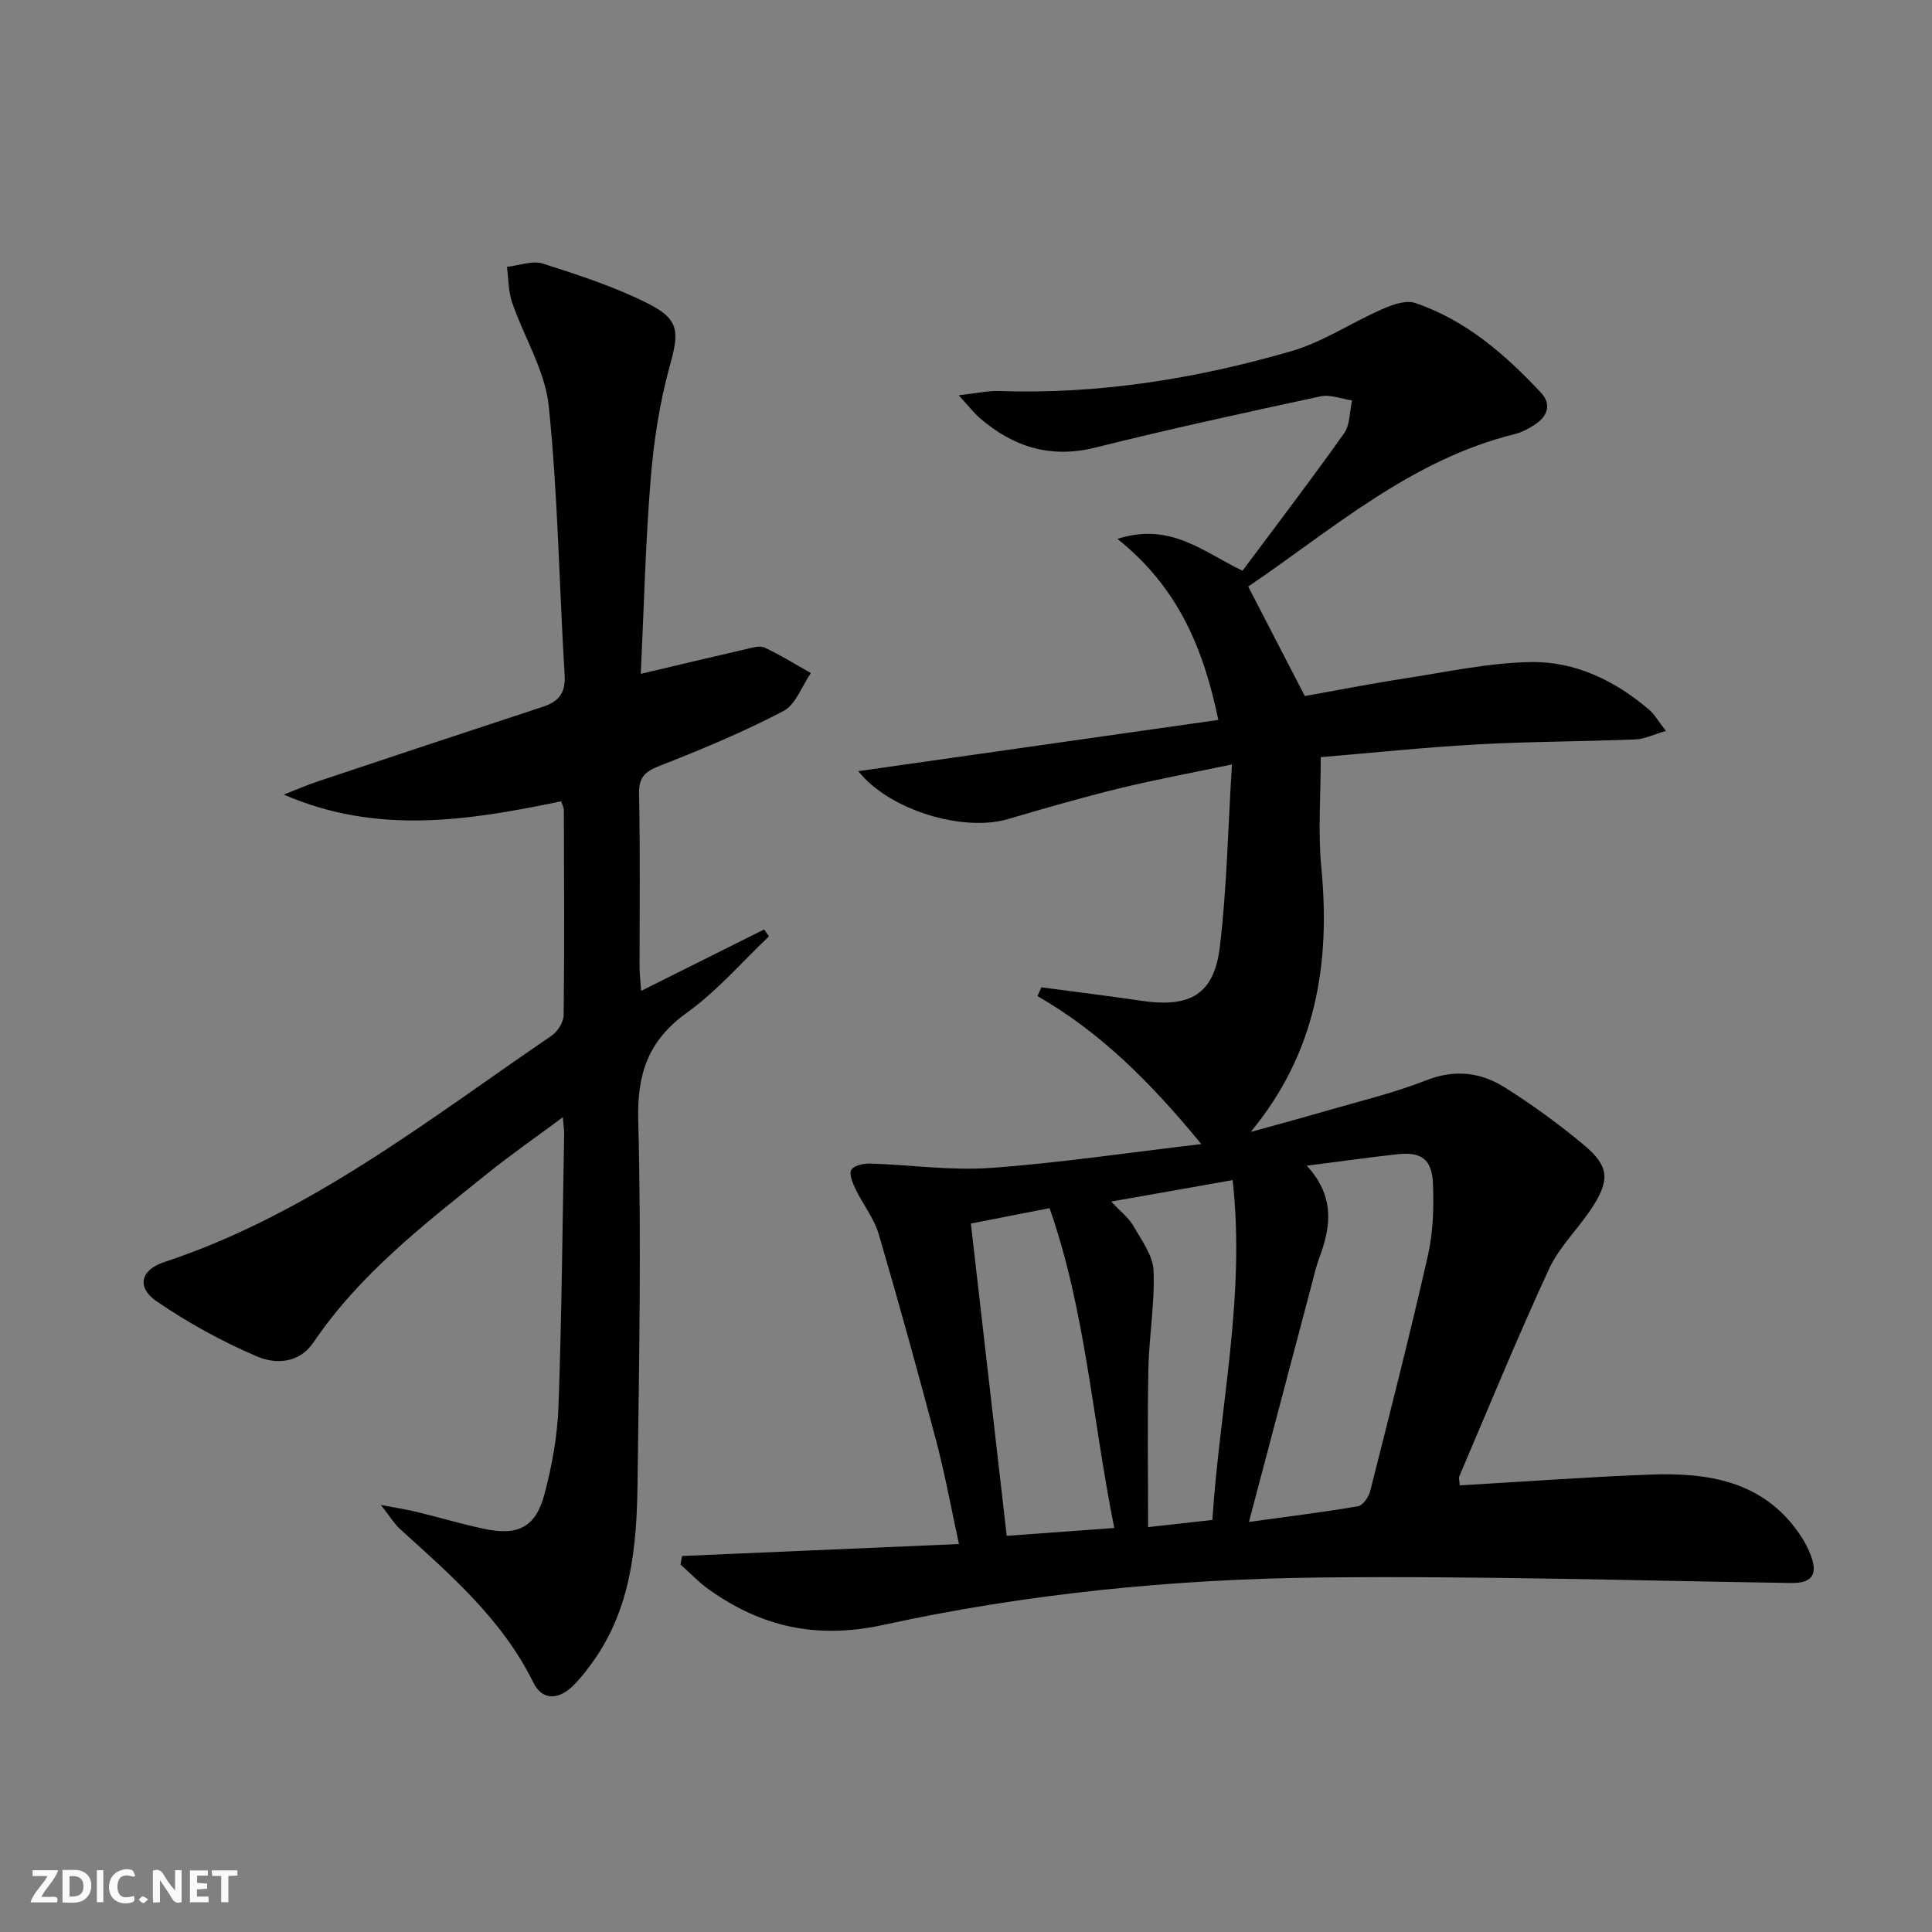 <svg enable-background="new 0 0 400 400" viewBox="0 0 400 400" xmlns="http://www.w3.org/2000/svg"><rect x="0" y="0" width="400" height="400" fill="#808080" stroke="none"/><g fill="#fbfafa"><path d="m37.59 393.81c-.92.31-1.52.05-2-.78-.7-1.2-1.52-2.34-2.47-3.78v4.59c-.55.03-.95.05-1.41.07-.03-.37-.06-.64-.06-.91 0-1.91 0-3.81 0-5.7 1.13-.41 1.77-.03 2.29.91.62 1.11 1.38 2.14 2.31 3.19v-4.2h1.35v6.61z"/><path d="m12.94 393.88v-6.75c1.9.19 3.93-.54 5.37 1.29.8 1.01.78 2.88.03 3.97-1.37 1.97-3.4 1.51-5.4 1.49m1.45-1.22c2.04.12 2.92-.58 2.89-2.21-.03-1.51-.98-2.19-2.89-2z"/><path d="m11.81 393.87h-5.49c.68-2.18 2.47-3.48 3.51-5.45h-3.08v-1.21h5.29c-.71 2.13-2.44 3.48-3.47 5.51.86 0 1.63.04 2.39-.01.79-.05 1.14.21.85 1.16"/><path d="m39.33 393.86v-6.61h3.7v1.07h-2.22v1.52c.68.04 1.34.09 2.07.13v1.07c-.72.05-1.38.09-2.1.14v1.48h2.4v1.19h-3.85z"/><path d="m27.71 388.56c-1.15-.3-2.46-.61-3.1.64-.37.73-.41 1.93-.06 2.67.63 1.35 1.99.93 3.17.68.35.94-.01 1.32-.93 1.46-1.62.25-3.05-.27-3.76-1.48-.73-1.25-.6-3.03.31-4.17.88-1.11 2.71-1.7 4-1.16.32.13.44.74.65 1.12-.1.08-.19.16-.28.24"/><path d="m49.15 387.24v1.07c-.59.02-1.17.05-1.87.08v5.44h-1.48v-5.44h-1.85c-.05-.4-.08-.73-.13-1.15z"/><path d="m20.06 387.21h1.33v6.62h-1.33z"/><path d="m30.68 393.25c-.49.38-.8.79-1.05.76-.32-.05-.6-.45-.9-.7.26-.24.51-.64.8-.67.29-.04.62.3 1.15.61"/></g><path d="m141.23 322.15c18.76-.81 37.52-1.62 57.31-2.47-1.67-7.68-2.89-14.45-4.64-21.08-3.82-14.43-7.78-28.82-11.99-43.14-.96-3.26-3.26-6.12-4.77-9.25-.6-1.25-1.39-3.11-.89-3.99.52-.91 2.54-1.36 3.88-1.32 8.3.25 16.66 1.5 24.89.91 14.16-1.01 28.23-3.13 43.7-4.94-10.55-12.85-20.9-23.15-33.92-30.64.27-.61.54-1.22.8-1.82 6.93.93 13.87 1.78 20.79 2.8 10.04 1.47 14.98-1.33 16.17-11.21 1.45-12.11 1.67-24.37 2.5-37.73-8.91 1.87-16.18 3.2-23.34 4.96-7.73 1.9-15.39 4.1-23.02 6.35-9.28 2.73-24.56-1.8-31-9.92 24.9-3.54 49.36-7.02 74.54-10.61-3.05-14.71-8.26-27.39-20.89-37.48 11.03-3.53 17.77 2.72 25.9 6.59 7.04-9.45 14.2-18.82 21.02-28.43 1.26-1.77 1.14-4.52 1.66-6.82-2.18-.32-4.5-1.28-6.52-.85-15.58 3.35-31.16 6.74-46.61 10.6-9.3 2.32-16.98-.12-23.93-6.09-1.19-1.03-2.16-2.31-4.38-4.73 3.75-.42 6.05-.96 8.34-.88 20.64.71 40.78-2.54 60.48-8.24 6.56-1.9 12.5-5.92 18.83-8.7 2.1-.92 4.88-1.95 6.81-1.3 10.52 3.53 18.67 10.66 26.11 18.6 2.1 2.24 1.47 4.68-1 6.39-1.35.93-2.89 1.78-4.46 2.17-21.53 5.32-37.75 19.74-55.17 31.56 3.91 7.56 7.61 14.72 11.72 22.67 6.44-1.15 13.55-2.55 20.72-3.65 8.68-1.34 17.38-3.24 26.09-3.39 9.16-.15 17.4 3.84 24.45 9.85 1.1.93 1.84 2.28 3.51 4.4-2.56.75-4.4 1.69-6.29 1.77-10.97.44-21.95.43-32.91 1.04-10.94.61-21.86 1.76-32.27 2.63 0 7.97-.59 15.43.11 22.77 1.93 20.01-1.07 38.47-14.62 54.83 5.14-1.43 10.29-2.81 15.41-4.3 7.01-2.04 14.17-3.74 20.94-6.4 5.89-2.31 11.23-1.66 16.17 1.43 5.76 3.6 11.3 7.65 16.52 12.01 5.18 4.32 5.37 7.22 1.59 13.01-2.82 4.3-6.74 8.03-8.86 12.61-6.54 14.15-12.45 28.58-18.57 42.92-.17.4.03.95.09 1.89 13.15-.76 26.2-1.72 39.28-2.23 11.99-.46 23.36 1.24 30.96 12.15 1.04 1.49 1.93 3.14 2.54 4.85 1.39 3.92-.1 5.5-4.2 5.44-32.62-.49-65.25-1.5-97.86-1.13-30.26.35-60.45 3.35-90.02 9.8-13.8 3.01-25.21.47-36.16-7.32-2.12-1.51-3.93-3.45-5.88-5.18.09-.59.21-1.18.34-1.76zm129.33-80.8c5.86 6.38 4.99 12.57 2.64 18.93-.8 2.17-1.31 4.44-1.9 6.68-4.15 15.67-8.29 31.34-12.72 48.14 8.31-1.15 15.48-2.03 22.59-3.25 1.01-.17 2.2-1.91 2.51-3.12 4.1-16.23 8.25-32.46 11.95-48.78 1.09-4.8 1.25-9.92 1.05-14.87-.21-5.14-2.43-6.66-7.44-6.1-5.76.64-11.5 1.45-18.68 2.37zm-39.86 75c-4.55-22.55-5.92-44.9-13.4-66.21-5.86 1.14-10.99 2.15-16.29 3.18 2.5 21.77 4.93 42.97 7.42 64.66 7.36-.54 14.26-1.04 22.27-1.63zm-.64-67.58c1.99 2.12 3.64 3.37 4.59 5.03 1.69 2.96 4.04 6.11 4.18 9.27.28 6.75-.93 13.55-1.07 20.34-.22 10.74-.06 21.49-.06 32.76 4.38-.49 8.6-.96 13.31-1.48 1.51-23.43 6.9-46.35 4.19-70.36-8.61 1.52-16.5 2.91-25.14 4.44z" fill="#000001"/><path d="m116.19 165.9c-19.03 3.96-38.12 7.03-57.43-1.39 2.33-.91 4.62-1.92 6.99-2.71 15.56-5.2 31.12-10.37 46.7-15.49 3.27-1.08 4.68-2.88 4.45-6.57-1.13-18.56-1.38-37.21-3.29-55.69-.76-7.33-5.13-14.25-7.59-21.45-.79-2.3-.73-4.89-1.06-7.35 2.5-.27 5.27-1.37 7.46-.67 7.38 2.36 14.84 4.79 21.74 8.26 6.67 3.35 6.43 6.01 4.47 13.09-2.1 7.6-3.3 15.56-3.93 23.44-1.07 13.22-1.38 26.5-2.03 40.14 7.4-1.74 14.56-3.46 21.73-5.1 1.28-.29 2.87-.81 3.9-.33 3.3 1.53 6.4 3.48 9.58 5.27-1.86 2.69-3.12 6.53-5.69 7.87-8.21 4.3-16.82 7.89-25.47 11.28-3.07 1.2-4.49 2.29-4.41 5.86.25 11.99.09 23.99.11 35.98 0 1.43.19 2.86.32 4.81 8.81-4.4 17.14-8.56 25.47-12.72.33.48.66.96.99 1.44-5.61 5.32-10.74 11.31-16.97 15.79-7.98 5.74-10.34 12.55-10.09 22.29.66 25.13.18 50.3-.15 75.45-.17 12.86-1.36 25.62-9.21 36.6-1.25 1.75-2.58 3.49-4.11 5-2.93 2.91-6.36 3.2-8.26-.67-6.44-13.08-17.16-22.29-27.63-31.8-1.16-1.06-1.99-2.48-3.92-4.94 3.48.66 5.5.96 7.48 1.45 4.67 1.14 9.28 2.52 13.98 3.51 6.98 1.47 10.62-.39 12.43-7.27 1.56-5.89 2.66-12.05 2.88-18.12.67-18.79.83-37.6 1.17-56.41.01-.78-.12-1.56-.27-3.44-5.65 4.2-10.76 7.75-15.59 11.63-13.1 10.53-26.45 20.82-36.04 34.99-2.97 4.39-7.86 4.55-11.69 2.91-7.24-3.1-14.27-6.96-20.77-11.41-4.19-2.86-3.37-6.49 1.46-8.09 30.09-9.95 54.6-29.39 80.26-46.88 1.27-.86 2.53-2.82 2.54-4.28.17-14.16.08-28.32.04-42.48.01-.43-.26-.89-.55-1.8z" fill="#000001"/></svg>
